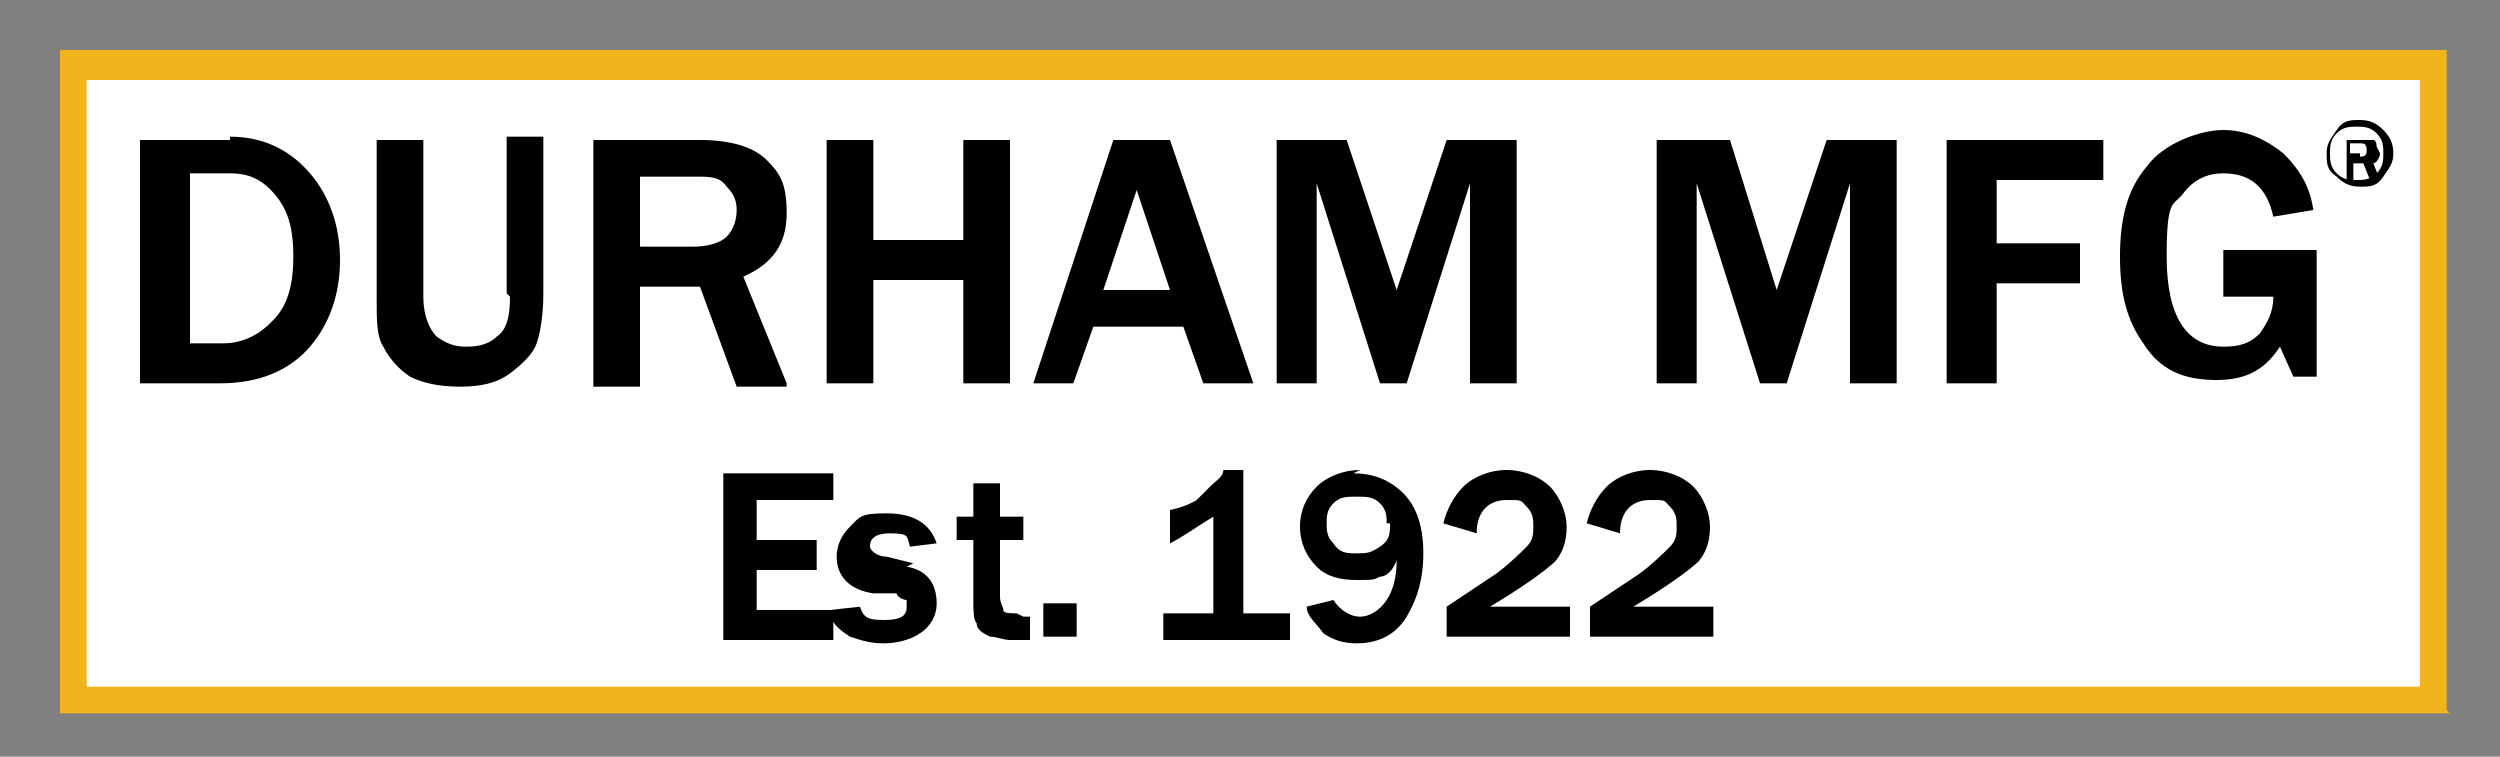<?xml version="1.0" encoding="UTF-8"?>
<svg id="Layer_1" data-name="Layer 1" xmlns="http://www.w3.org/2000/svg" version="1.1" viewBox="0 0 75 22.7">
  <rect x="0" y="0" width="75" height="22.7" fill="#808080" stroke="none"/>
  <defs>
    <style>
      .cls-1 {
        fill: #f1b41c;
      }

      .cls-1, .cls-2, .cls-3 {
        stroke-width: 0px;
      }

      .cls-2 {
        fill: #000;
      }

      .cls-3 {
        fill: #fff;
      }
    </style>
  </defs>
  <rect class="cls-3" x="2.2" y="1.9" width="70.8" height="19"/>
  <path class="cls-1" d="M73.5,21.4H1.8V1.5h71.6v19.8ZM2.6,20.6h70V2.4H2.6v18.2Z"/>
  <g>
    <path class="cls-2" d="M6.9,4.2h-2.7v7.3h2.4c1.2,0,2.1-.4,2.7-1.1.6-.7.9-1.6.9-2.6s-.3-1.9-.9-2.6c-.6-.7-1.4-1.1-2.4-1.1ZM8.1,9.7c-.4.4-.9.6-1.4.6h-1v-5.1h1.2c.6,0,1,.2,1.4.7.4.5.5,1.1.5,1.8,0,.9-.2,1.5-.6,1.9Z"/>
    <path class="cls-2" d="M15.3,8.9c0,.6-.1,1-.4,1.2-.2.2-.5.3-.9.3s-.6-.1-.9-.3c-.2-.2-.4-.6-.4-1.2v-4.7h-1.4v4.8c0,.6,0,1.1.2,1.4.2.4.5.7.8.9.4.2.9.3,1.5.3s1.1-.1,1.5-.4.7-.6.8-.9c.1-.3.2-.8.2-1.5v-4.7h-1.1v4.7Z"/>
    <path class="cls-2" d="M23.6,11.5l-1.3-3.2c.9-.4,1.3-1,1.3-1.9s-.2-1.2-.6-1.6-1.1-.6-2-.6h-3.2v7.4h1.4v-3h1.8l1.1,3h1.5ZM19.2,5.3h1.7c.4,0,.7,0,.9.3.2.2.3.4.3.7s-.1.6-.3.8-.6.3-1,.3h-1.6v-2.1Z"/>
    <polygon class="cls-2" points="26.2 8.4 28.9 8.4 28.9 11.5 30.3 11.5 30.3 4.2 28.9 4.2 28.9 7.2 26.2 7.2 26.2 4.2 24.8 4.2 24.8 11.5 26.2 11.5 26.2 8.4"/>
    <path class="cls-2" d="M36.1,11.5h1.5l-2.5-7.3h-1.7l-2.4,7.3h1.2l.6-1.7h2.7l.6,1.7ZM35.1,8.7h-2l1-3,1,3Z"/>
    <polygon class="cls-2" points="39.5 5.5 41.4 11.5 41.4 11.5 42.2 11.5 44.1 5.5 44.1 11.5 45.5 11.5 45.5 4.2 43.4 4.2 41.9 8.7 40.4 4.2 38.3 4.2 38.3 11.5 39.5 11.5 39.5 5.5"/>
    <polygon class="cls-2" points="53.3 8.7 51.9 4.2 49.7 4.2 49.7 11.5 50.9 11.5 50.9 5.5 52.8 11.5 52.8 11.5 53.6 11.5 55.5 5.5 55.5 11.5 56.9 11.5 56.9 4.2 54.8 4.2 53.3 8.7"/>
    <polygon class="cls-2" points="58.4 11.5 59.9 11.5 59.9 8.5 62.4 8.5 62.4 7.3 59.9 7.3 59.9 5.4 63.1 5.4 63.1 4.2 58.4 4.2 58.4 11.5"/>
    <path class="cls-2" d="M66.7,8.9h1.5c0,.5-.2.8-.4,1.1-.3.3-.6.4-1.1.4-1.1,0-1.7-.9-1.7-2.7s.2-1.5.5-1.9c.3-.4.7-.6,1.2-.6.8,0,1.3.4,1.5,1.3h0c0,0,1.2-.2,1.2-.2h0c-.1-.7-.4-1.2-.9-1.7-.5-.4-1.1-.7-1.8-.7s-1.8.4-2.3,1.1c-.6.7-.8,1.6-.8,2.7s.2,1.9.7,2.6c.5.8,1.2,1.1,2.2,1.1s1.5-.4,1.9-1l.4.9h.7v-3.8h-2.8v1.2h0Z"/>
    <polygon class="cls-2" points="22.7 17.1 24.5 17.1 24.5 16.2 22.7 16.2 22.7 15 25 15 25 14.2 21.7 14.2 21.7 19.2 25 19.2 25 18.3 22.7 18.3 22.7 17.1"/>
    <path class="cls-2" d="M27.4,16.9l-.8-.2c-.3,0-.5-.2-.5-.3s0-.4.6-.4.5.1.6.4h0c0,0,.8-.1.8-.1h0c-.2-.6-.7-.9-1.5-.9s-.8.1-1.1.4c-.2.2-.4.5-.4.9,0,.6.4,1,1.1,1.1h.7c0,.1.2.2.3.2,0,0,0,.1,0,.2,0,.3-.2.4-.7.4s-.6-.1-.7-.4h0s-.9.1-.9.1h0c0,.4.3.6.6.8.3.1.6.2,1,.2s.8-.1,1.1-.3c.3-.2.5-.5.5-.9,0-.6-.3-1-.9-1.1Z"/>
    <path class="cls-2" d="M30.5,18.4c-.2,0-.4,0-.4-.1s-.1-.2-.1-.4v-1.7h.7v-.7h-.7v-1h-.8c0,0,0,1,0,1h-.5v.7h.5v1.8c0,.3,0,.6.1.7,0,.2.2.3.4.4.2,0,.4.1.6.1s.3,0,.6,0h0v-.7h0c0,0-.1,0-.2,0Z"/>
    <rect class="cls-2" x="31.3" y="18.1" width="1" height="1"/>
    <path class="cls-2" d="M37.4,14.1h-.7c0,.2-.2.3-.4.5-.2.2-.3.3-.4.4,0,0-.3.2-.8.3h0v1h0c.4-.2.8-.5,1.3-.8v2.9h-1.5v.8h3.8v-.8h-1.4v-4.3Z"/>
    <path class="cls-2" d="M40.8,14.1c-.5,0-1,.2-1.3.5-.3.3-.5.7-.5,1.2s.2.9.5,1.2c.3.3.7.4,1.2.4s.5,0,.7-.1c.2,0,.4-.2.5-.5,0,.5-.1.9-.3,1.2-.2.3-.5.5-.8.5s-.6-.2-.8-.5h0s-.8.2-.8.2h0c0,.3.3.5.5.8.3.2.6.3,1,.3.7,0,1.2-.3,1.5-.8s.5-1.1.5-1.9-.2-1.4-.6-1.8c-.4-.4-.9-.6-1.5-.6ZM41.7,15.7c0,.3,0,.5-.3.7s-.4.2-.7.2-.5,0-.7-.3c-.2-.2-.2-.4-.2-.6s0-.4.2-.6c.2-.2.4-.2.7-.2s.5,0,.7.2c.2.2.2.4.2.6Z"/>
    <path class="cls-2" d="M46.6,16.9c.3-.3.4-.7.4-1.1s-.2-.9-.5-1.2c-.3-.3-.8-.5-1.3-.5s-1,.2-1.3.5c-.3.3-.5.7-.6,1.1h0c0,0,1,.3,1,.3h0c0-.7.4-1,.9-1s.4,0,.6.2.2.4.2.6,0,.4-.2.6c-.2.2-.5.5-.9.8l-1.5,1v.9h3.7v-.9h-2.4c1-.6,1.7-1.1,2-1.4Z"/>
    <path class="cls-2" d="M50.9,16.9c.3-.3.4-.7.4-1.1s-.2-.9-.5-1.2c-.3-.3-.8-.5-1.3-.5s-1,.2-1.3.5c-.3.3-.5.7-.6,1.1h0c0,0,1,.3,1,.3h0c0-.7.4-1,.9-1s.4,0,.6.2.2.4.2.6,0,.4-.2.6c-.2.2-.5.5-.9.8l-1.5,1v.9h3.7v-.9h-2.4c1-.6,1.7-1.1,2-1.4Z"/>
    <path class="cls-2" d="M71.5,3.9c-.2-.2-.4-.3-.7-.3s-.5,0-.7.3-.3.4-.3.7,0,.5.3.7c.2.2.4.3.7.3s.5,0,.7-.3.3-.4.3-.7-.1-.5-.3-.7ZM71.3,5.2c-.2.2-.4.2-.6.2s-.4,0-.6-.2c-.2-.2-.2-.4-.2-.6s0-.4.2-.6.4-.2.6-.2.4,0,.6.2.2.4.2.6c0,.2,0,.4-.2.6Z"/>
    <path class="cls-2" d="M71.3,4.4c0,0,0-.2-.1-.2,0,0-.2,0-.3,0h-.5v1.2h.2v-.5h.3l.2.5h.3l-.2-.5c.1,0,.2-.2.2-.3ZM70.8,4.6h-.3v-.3h.3c.1,0,.2,0,.2.2,0,.1,0,.2-.2.2Z"/>
  </g>
</svg>